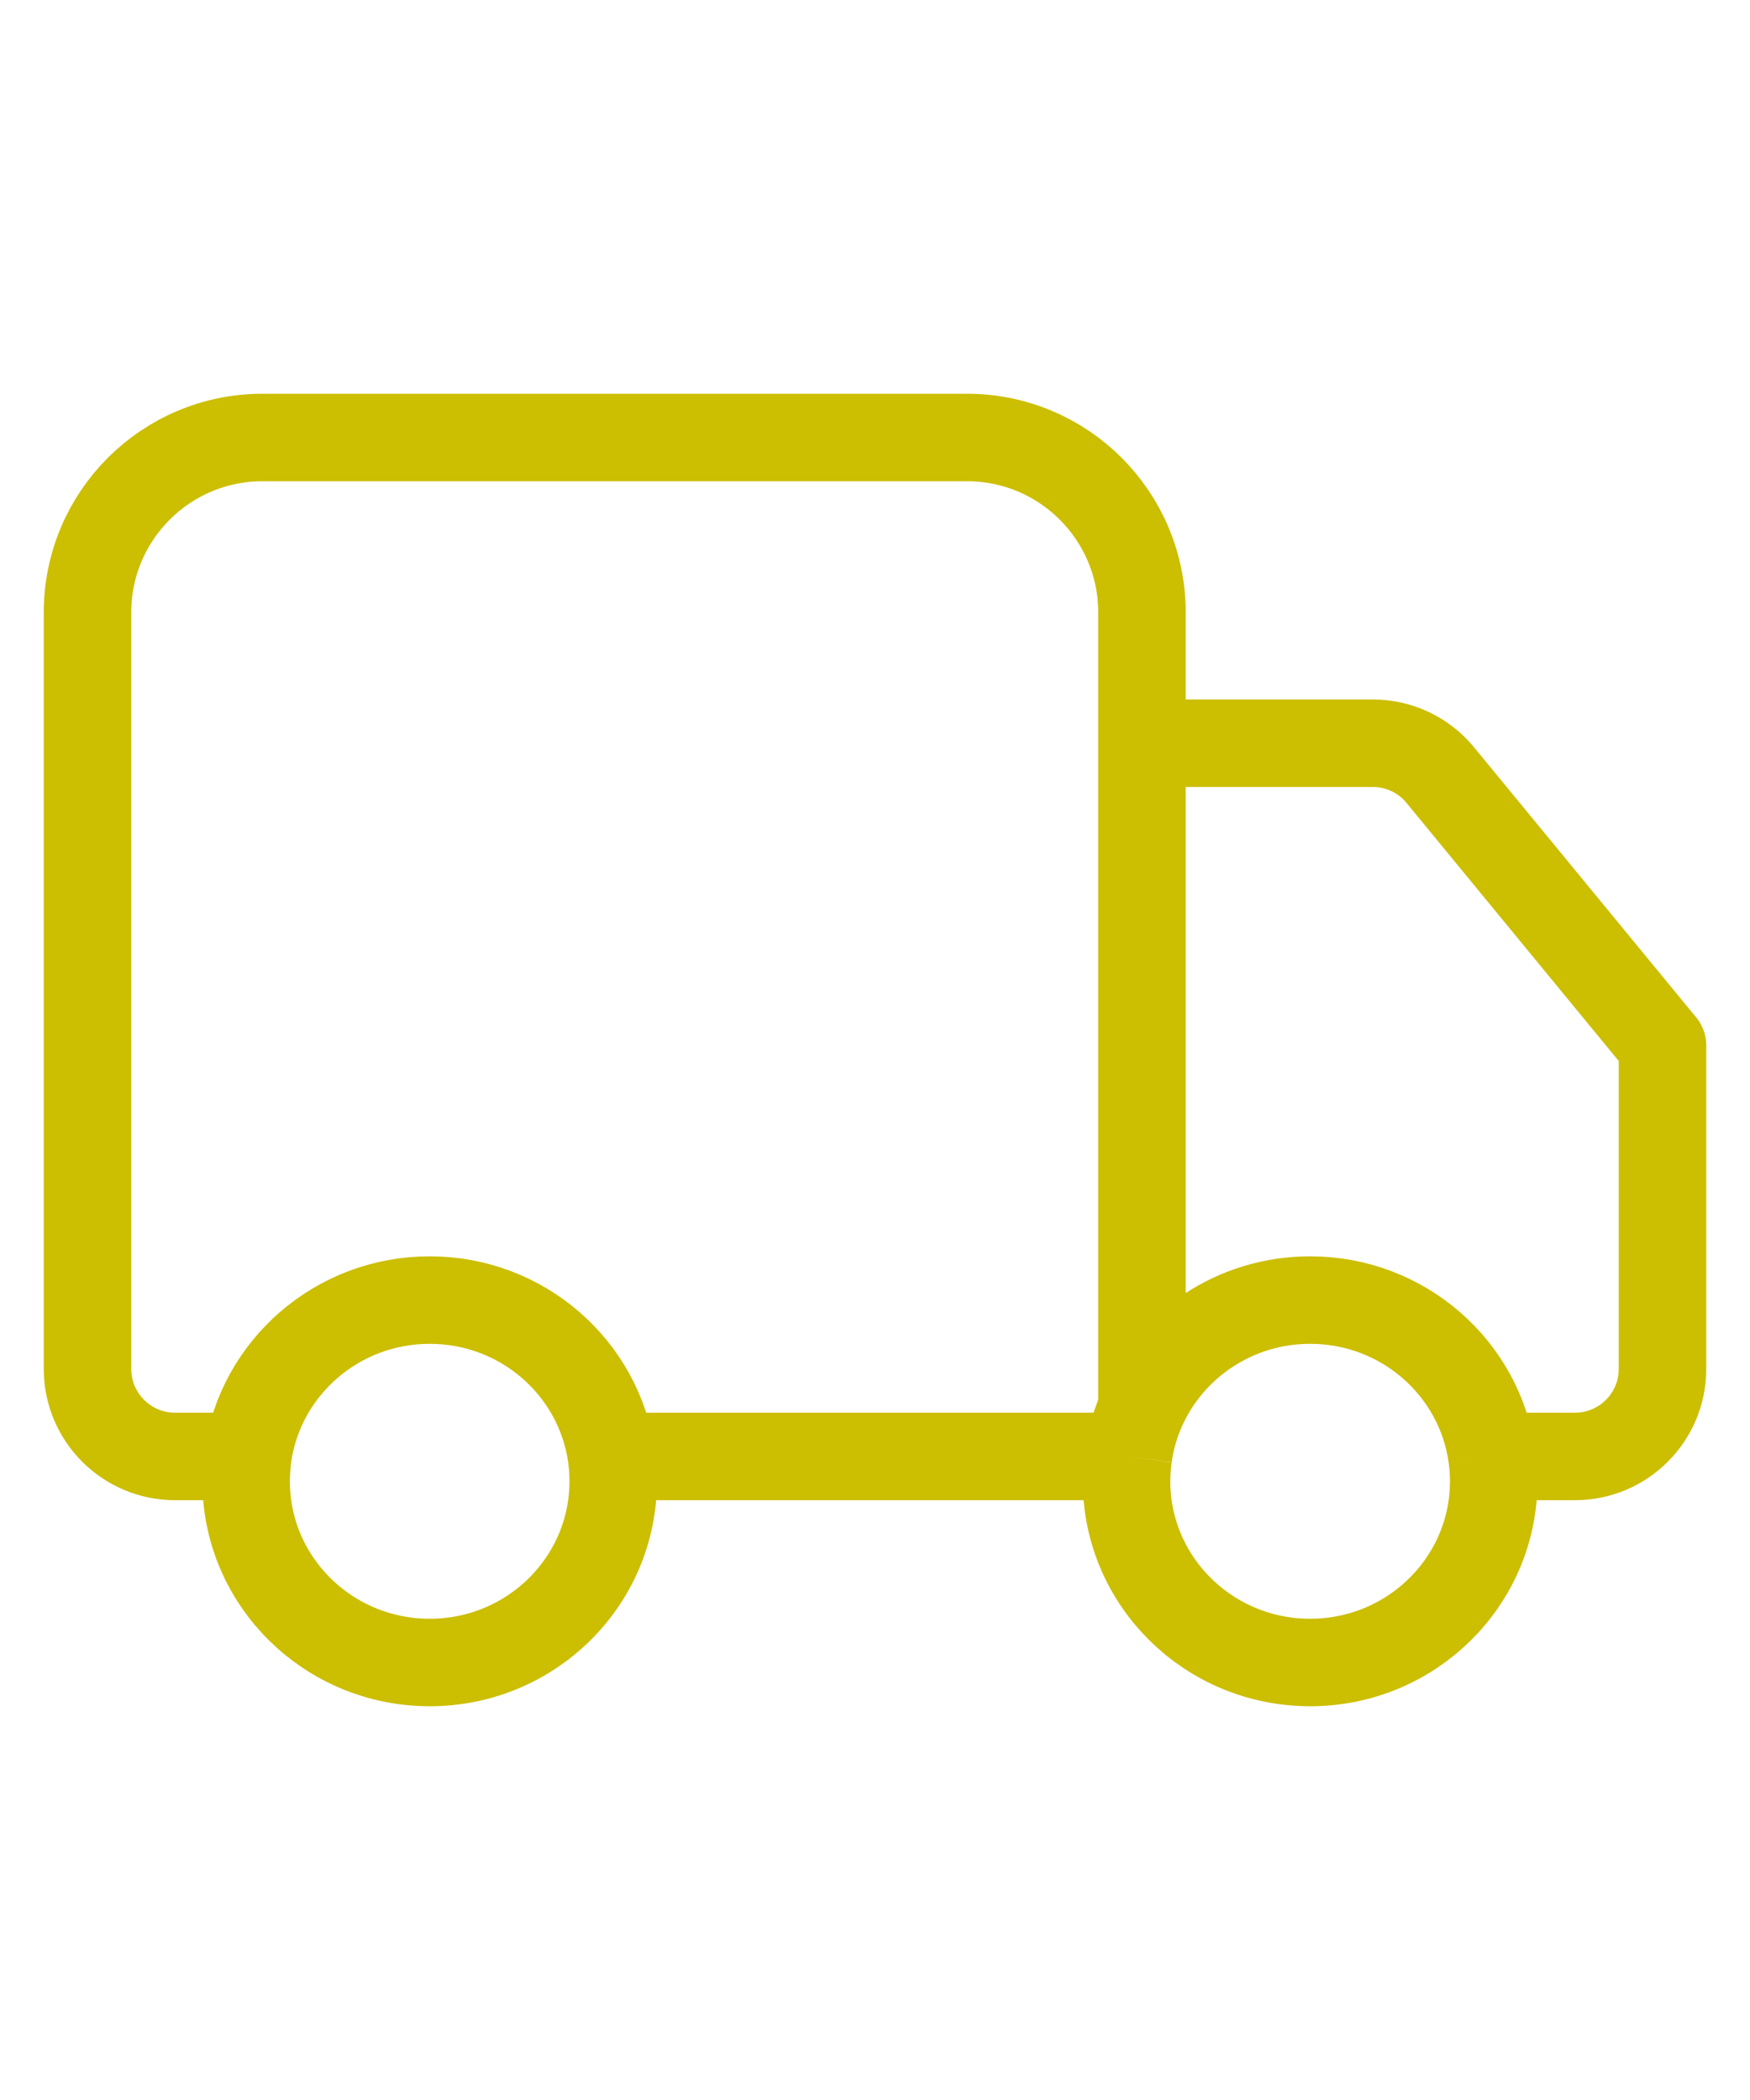 <svg width="20" height="24" viewBox="0 0 20 24" fill="none" xmlns="http://www.w3.org/2000/svg">
<path d="M6.989 16.645C6.848 15.636 5.972 14.858 4.911 14.858C3.85 14.858 2.973 15.636 2.832 16.645M6.989 16.645C7.002 16.738 7.008 16.833 7.008 16.929C7.008 18.073 6.069 19 4.911 19C3.752 19 2.813 18.073 2.813 16.929C2.813 16.833 2.82 16.738 2.832 16.645M6.989 16.645H12.895M12.895 16.645C12.882 16.738 12.875 16.833 12.875 16.929C12.875 18.073 13.815 19 14.973 19C16.131 19 17.071 18.073 17.071 16.929C17.071 16.833 17.064 16.738 17.051 16.645M12.895 16.645C12.921 16.453 12.975 16.269 13.051 16.098M13.051 16.098C13.376 15.368 14.114 14.858 14.973 14.858C16.034 14.858 16.911 15.636 17.051 16.645M13.051 16.098V8.494M2.832 16.645H2C1.448 16.645 1 16.197 1 15.645V7C1 5.895 1.895 5 3 5H11.051C12.156 5 13.051 5.895 13.051 7V8.494M13.051 8.494H15.688C15.987 8.494 16.271 8.627 16.46 8.858L19 11.947V15.645C19 16.197 18.552 16.645 18 16.645H17.051" stroke="#CCBE00" stroke-linejoin="round"/>
</svg>

